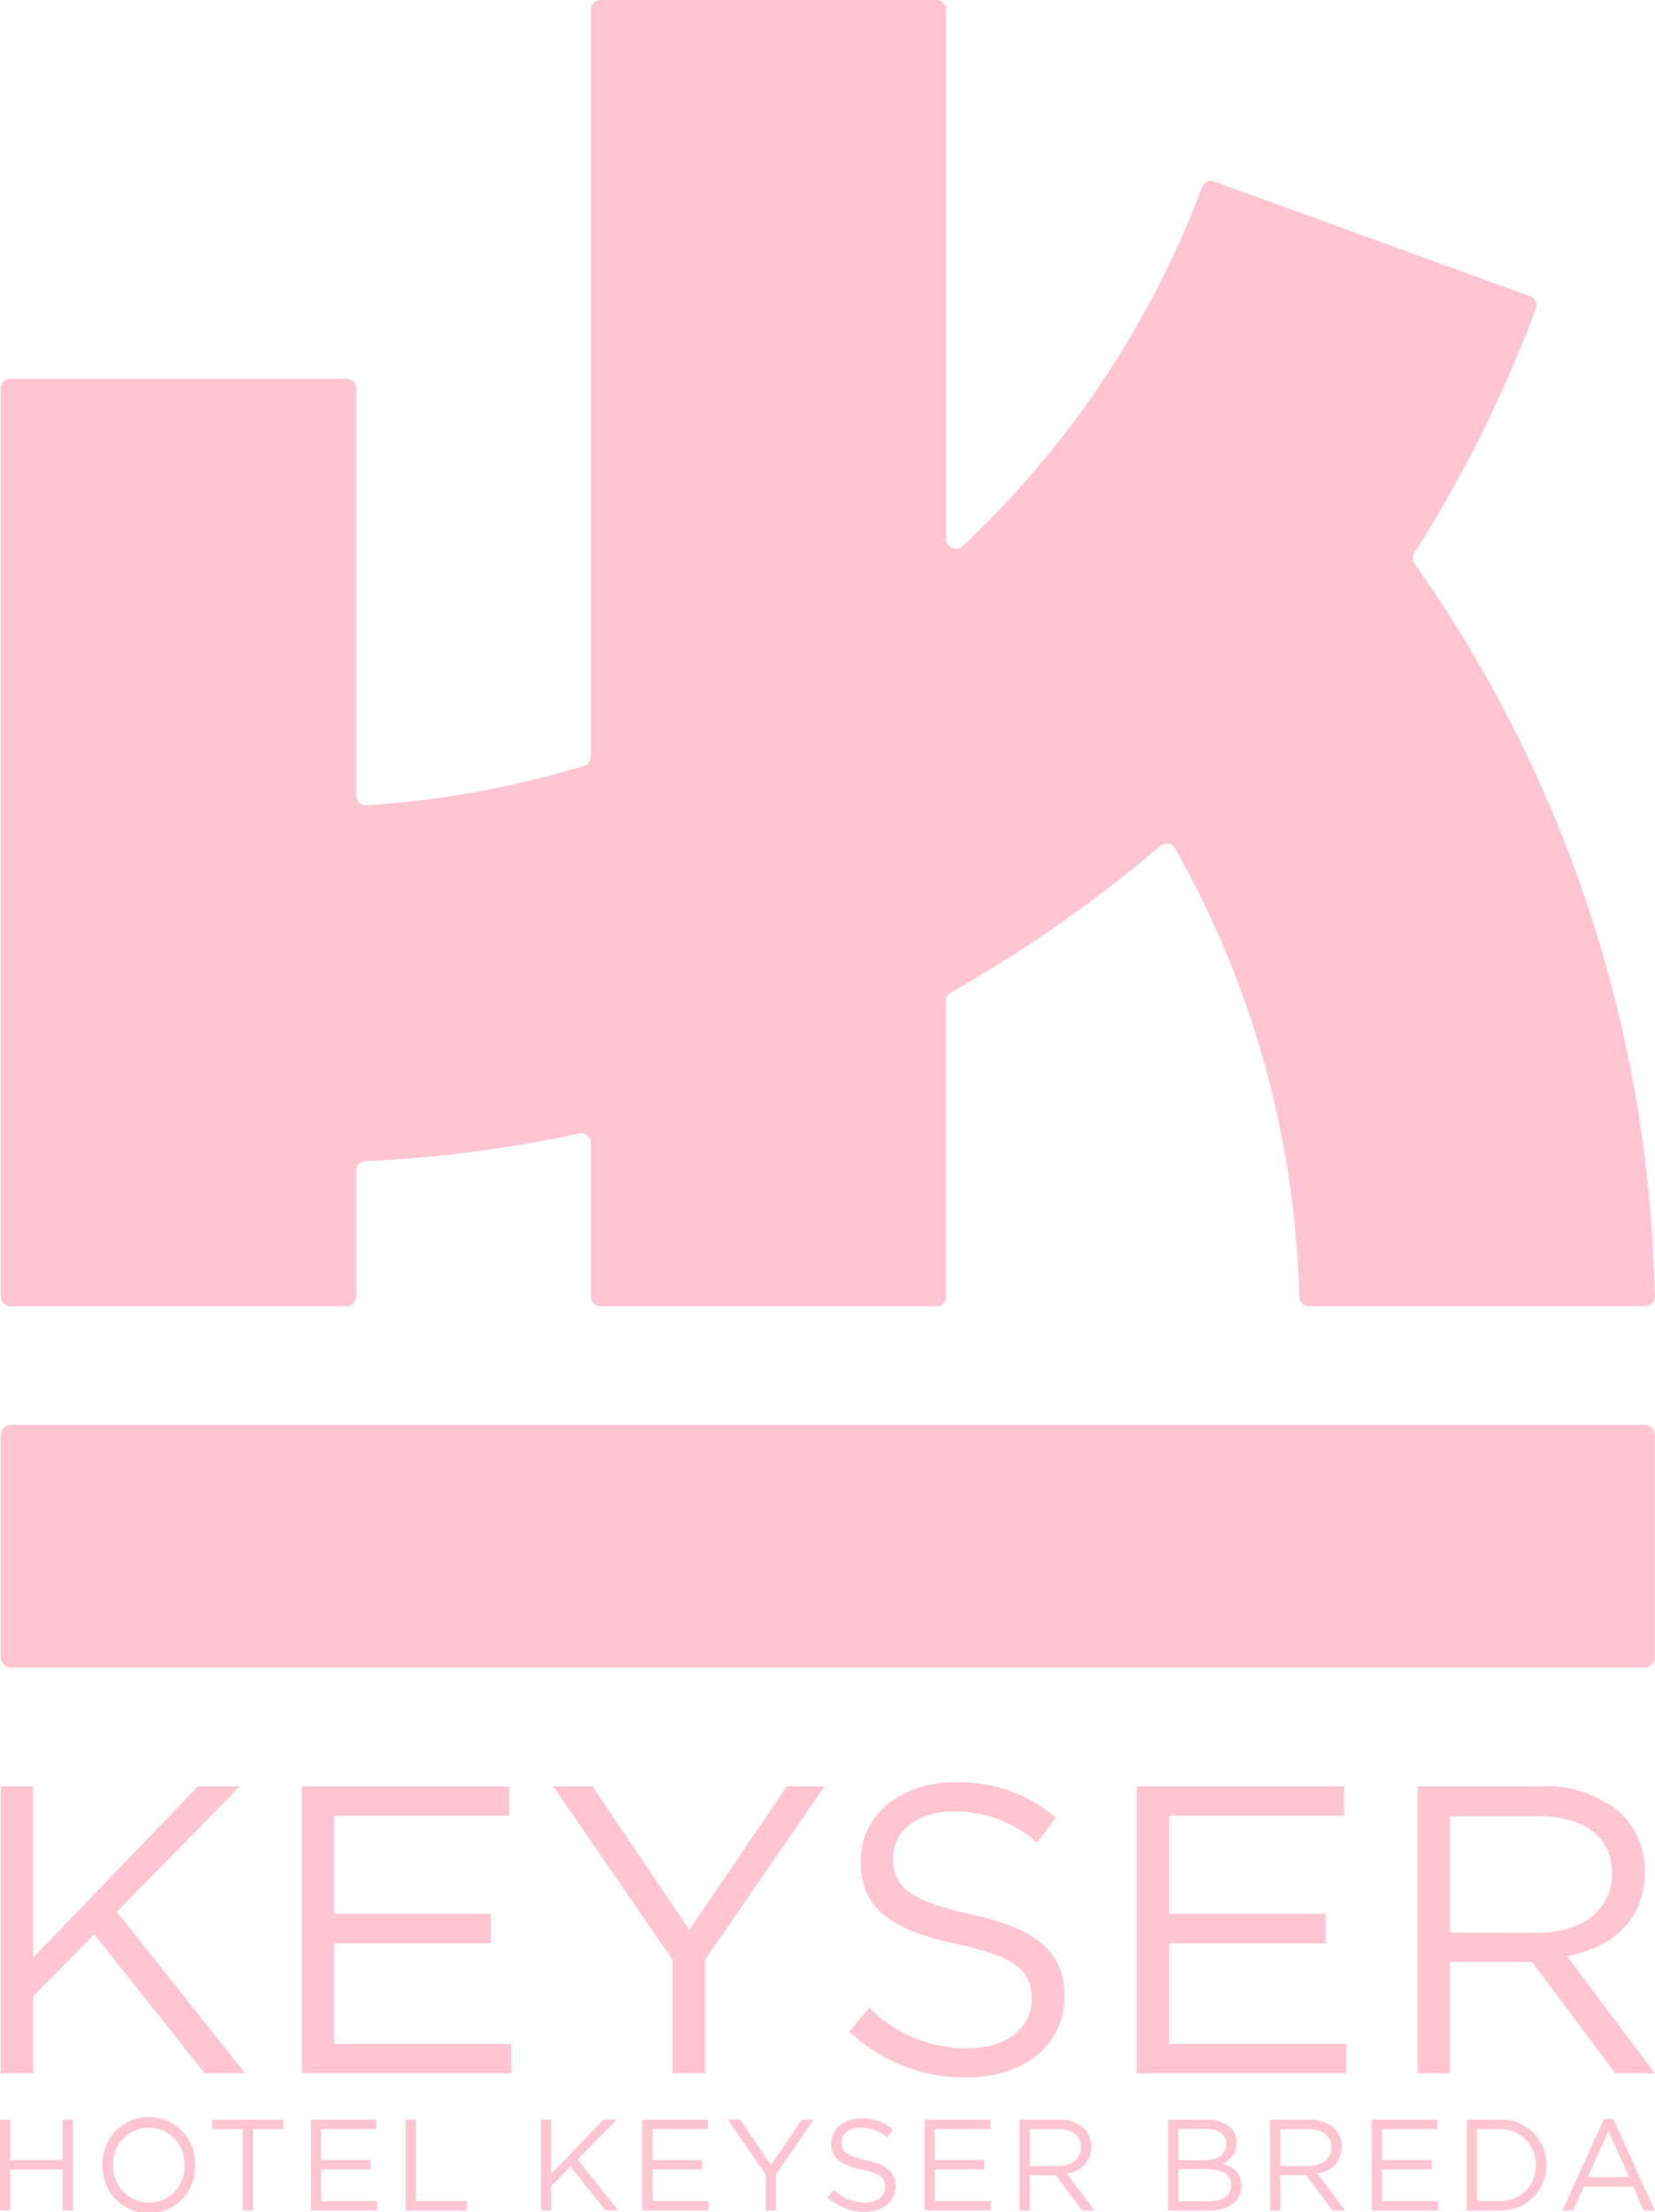 <?xml version="1.0" encoding="UTF-8"?> <svg xmlns="http://www.w3.org/2000/svg" xmlns:xlink="http://www.w3.org/1999/xlink" id="Group_707" data-name="Group 707" width="155.594" height="208" viewBox="0 0 155.594 208"><defs><clipPath id="clip-path"><rect id="Rectangle_850" data-name="Rectangle 850" width="155.594" height="208" fill="#ffc5d3"></rect></clipPath></defs><g id="Group_687" data-name="Group 687" clip-path="url(#clip-path)"><path id="Path_1844" data-name="Path 1844" d="M34.457,109.187a122.309,122.309,0,0,0,20.082-2.594.916.916,0,0,1,1.112.9V121.91a.923.923,0,0,0,.923.922H88.136a.922.922,0,0,0,.922-.922v-27.8a.913.913,0,0,1,.466-.8,124.33,124.33,0,0,0,19.648-13.765.924.924,0,0,1,1.405.239,89.942,89.942,0,0,1,11.667,42.152.915.915,0,0,0,.914.9h31.583a.93.93,0,0,0,.929-.943A123.387,123.387,0,0,0,133.1,53.006a.907.907,0,0,1-.025-1.012,122.314,122.314,0,0,0,8.736-16.375c.948-2.158,1.852-4.343,2.685-6.568a.932.932,0,0,0-.555-1.2L114.278,17.072a.916.916,0,0,0-1.171.544,89.145,89.145,0,0,1-9.206,18,89.8,89.8,0,0,1-13.29,15.736.925.925,0,0,1-1.552-.681V.923A.923.923,0,0,0,88.136,0H56.574a.923.923,0,0,0-.923.923V71.128a.932.932,0,0,1-.657.891,89.3,89.3,0,0,1-20.43,3.7.932.932,0,0,1-.985-.929V36.542a.923.923,0,0,0-.922-.923H1.093a.923.923,0,0,0-.922.923V121.91a.922.922,0,0,0,.922.922H32.656a.922.922,0,0,0,.922-.922V110.1a.916.916,0,0,1,.879-.915" transform="translate(-0.104)" fill="#ffc5d3"></path><path id="Path_1845" data-name="Path 1845" d="M.18,428.449H3.226v16.117l15.5-16.117h3.933l-11.567,11.8L23.16,455.439H19.342L8.971,442.368,3.226,448.19v7.248H.18Z" transform="translate(-0.11 -260.479)" fill="#ffc5d3"></path><path id="Path_1846" data-name="Path 1846" d="M72.36,428.449h19.51v2.776H75.406v9.215H90.134v2.776H75.406v9.447H92.062v2.776H72.36Z" transform="translate(-43.992 -260.479)" fill="#ffc5d3"></path><path id="Path_1847" data-name="Path 1847" d="M143.86,444.759l-11.22-16.309h3.7l9.1,13.495,9.177-13.495h3.547l-11.22,16.271v10.718H143.86Z" transform="translate(-80.639 -260.479)" fill="#ffc5d3"></path><path id="Path_1848" data-name="Path 1848" d="M203.641,450.908l1.888-2.236a12.854,12.854,0,0,0,9.254,3.817c3.624,0,6.014-1.928,6.014-4.588v-.077c0-2.506-1.349-3.933-7.017-5.128-6.208-1.349-9.061-3.354-9.061-7.788v-.077c0-4.241,3.74-7.364,8.868-7.364a14.081,14.081,0,0,1,9.485,3.316l-1.774,2.352a11.857,11.857,0,0,0-7.789-2.93c-3.509,0-5.745,1.928-5.745,4.357v.077c0,2.545,1.388,3.971,7.326,5.244,6.014,1.311,8.791,3.509,8.791,7.634v.077c0,4.627-3.856,7.634-9.215,7.634a15.79,15.79,0,0,1-11.027-4.318" transform="translate(-123.805 -259.881)" fill="#ffc5d3"></path><path id="Path_1849" data-name="Path 1849" d="M272.576,428.449h19.51v2.776H275.622v9.215H290.35v2.776H275.622v9.447h16.656v2.776h-19.7Z" transform="translate(-165.714 -260.479)" fill="#ffc5d3"></path><path id="Path_1850" data-name="Path 1850" d="M339.936,428.45h11.606a10.641,10.641,0,0,1,7.673,2.7,7.455,7.455,0,0,1,2.082,5.321v.077c0,4.472-3.084,7.094-7.326,7.866l8.29,11.027h-3.74l-7.827-10.487h-7.711v10.487h-3.047Zm11.336,13.765c4.049,0,6.941-2.082,6.941-5.552v-.077c0-3.316-2.545-5.321-6.9-5.321h-8.327v10.95Z" transform="translate(-206.666 -260.479)" fill="#ffc5d3"></path><path id="Path_1851" data-name="Path 1851" d="M154.708,364.566H1.149a.982.982,0,0,1-.98-.98V342.713a.982.982,0,0,1,.98-.979H154.708a.982.982,0,0,1,.98.979v20.873a.983.983,0,0,1-.98.98" transform="translate(-0.103 -207.759)" fill="#ffc5d3"></path><path id="Path_1852" data-name="Path 1852" d="M0,508.412H.963V512.2H5.888v-3.792h.963v8.534H5.888v-3.84H.963v3.84H0Z" transform="translate(0 -309.093)" fill="#ffc5d3"></path><path id="Path_1853" data-name="Path 1853" d="M24.6,512.477v-.024a4.353,4.353,0,1,1,8.7-.024v.024a4.353,4.353,0,1,1-8.7.024m7.7,0v-.024a3.393,3.393,0,0,0-3.365-3.523,3.353,3.353,0,0,0-3.341,3.5v.024a3.393,3.393,0,0,0,3.365,3.524,3.353,3.353,0,0,0,3.341-3.5" transform="translate(-14.957 -308.866)" fill="#ffc5d3"></path><path id="Path_1854" data-name="Path 1854" d="M53.748,509.3H50.883v-.89h6.706v.89H54.723v7.644h-.975Z" transform="translate(-30.935 -309.092)" fill="#ffc5d3"></path><path id="Path_1855" data-name="Path 1855" d="M74.52,508.412h6.169v.878H75.484V512.2h4.657v.878H75.484v2.987H80.75v.878H74.52Z" transform="translate(-45.305 -309.093)" fill="#ffc5d3"></path><path id="Path_1856" data-name="Path 1856" d="M97.287,508.412h.963v7.644h4.8v.89H97.287Z" transform="translate(-59.146 -309.093)" fill="#ffc5d3"></path><path id="Path_1857" data-name="Path 1857" d="M129.726,508.412h.963v5.1l4.9-5.1h1.244l-3.657,3.731,3.816,4.8h-1.207l-3.28-4.133-1.816,1.841v2.292h-.963Z" transform="translate(-78.868 -309.093)" fill="#ffc5d3"></path><path id="Path_1858" data-name="Path 1858" d="M154.017,508.412h6.169v.878H154.98V512.2h4.657v.878H154.98v2.987h5.267v.878h-6.23Z" transform="translate(-93.635 -309.093)" fill="#ffc5d3"></path><path id="Path_1859" data-name="Path 1859" d="M178.092,513.569l-3.548-5.157h1.17l2.877,4.267,2.9-4.267h1.122l-3.548,5.145v3.389h-.975Z" transform="translate(-106.116 -309.093)" fill="#ffc5d3"></path><path id="Path_1860" data-name="Path 1860" d="M198.461,515.514l.6-.707a4.063,4.063,0,0,0,2.926,1.207c1.146,0,1.9-.61,1.9-1.451v-.024c0-.792-.427-1.244-2.219-1.622-1.963-.427-2.865-1.06-2.865-2.462v-.025c0-1.341,1.183-2.328,2.8-2.328a4.451,4.451,0,0,1,3,1.048l-.561.744a3.748,3.748,0,0,0-2.463-.926c-1.109,0-1.816.609-1.816,1.377v.025c0,.8.439,1.256,2.316,1.658,1.9.414,2.78,1.109,2.78,2.414v.024c0,1.464-1.219,2.414-2.913,2.414a4.994,4.994,0,0,1-3.487-1.365" transform="translate(-120.656 -308.904)" fill="#ffc5d3"></path><path id="Path_1861" data-name="Path 1861" d="M221.726,508.412h6.168v.878h-5.206V512.2h4.657v.878h-4.657v2.987h5.267v.878h-6.23Z" transform="translate(-134.8 -309.093)" fill="#ffc5d3"></path><path id="Path_1862" data-name="Path 1862" d="M244.492,508.412h3.67a3.364,3.364,0,0,1,2.426.853,2.357,2.357,0,0,1,.659,1.683v.025a2.5,2.5,0,0,1-2.316,2.487l2.621,3.487h-1.182l-2.475-3.316h-2.439v3.316h-.963Zm3.584,4.353c1.28,0,2.194-.659,2.194-1.756v-.024c0-1.048-.8-1.682-2.182-1.682h-2.633v3.462Z" transform="translate(-148.641 -309.092)" fill="#ffc5d3"></path><path id="Path_1863" data-name="Path 1863" d="M280.166,508.412H283.8a3.133,3.133,0,0,1,2.231.756,1.893,1.893,0,0,1,.549,1.365v.025a2.061,2.061,0,0,1-1.353,1.975c1.012.3,1.828.889,1.828,2.06v.024c0,1.463-1.231,2.329-3.1,2.329h-3.791Zm5.437,2.255c0-.841-.671-1.39-1.89-1.39h-2.6v2.938h2.524c1.158,0,1.963-.525,1.963-1.524Zm-1.792,2.4h-2.694v3.011h2.865c1.292,0,2.1-.573,2.1-1.524v-.025c0-.926-.78-1.463-2.268-1.463" transform="translate(-170.329 -309.092)" fill="#ffc5d3"></path><path id="Path_1864" data-name="Path 1864" d="M304.55,508.412h3.67a3.364,3.364,0,0,1,2.426.853,2.357,2.357,0,0,1,.659,1.683v.025a2.5,2.5,0,0,1-2.316,2.487l2.621,3.487h-1.182l-2.475-3.316h-2.439v3.316h-.963Zm3.584,4.353c1.28,0,2.194-.659,2.194-1.756v-.024c0-1.048-.8-1.682-2.182-1.682h-2.633v3.462Z" transform="translate(-185.153 -309.092)" fill="#ffc5d3"></path><path id="Path_1865" data-name="Path 1865" d="M328.965,508.412h6.168v.878h-5.206V512.2h4.658v.878h-4.658v2.987H335.2v.878h-6.23Z" transform="translate(-199.997 -309.093)" fill="#ffc5d3"></path><path id="Path_1866" data-name="Path 1866" d="M351.732,508.412h2.963a4.254,4.254,0,0,1,4.535,4.243v.024a4.272,4.272,0,0,1-4.535,4.267h-2.963Zm.963.89v6.754h2a3.3,3.3,0,0,0,3.535-3.353v-.024a3.322,3.322,0,0,0-3.535-3.377Z" transform="translate(-213.838 -309.092)" fill="#ffc5d3"></path><path id="Path_1867" data-name="Path 1867" d="M378.574,508.257h.9l3.889,8.6h-1.036l-1-2.255h-4.645l-1.012,2.255h-.987Zm2.377,5.462-1.939-4.34-1.951,4.34Z" transform="translate(-227.792 -308.998)" fill="#ffc5d3"></path></g></svg> 